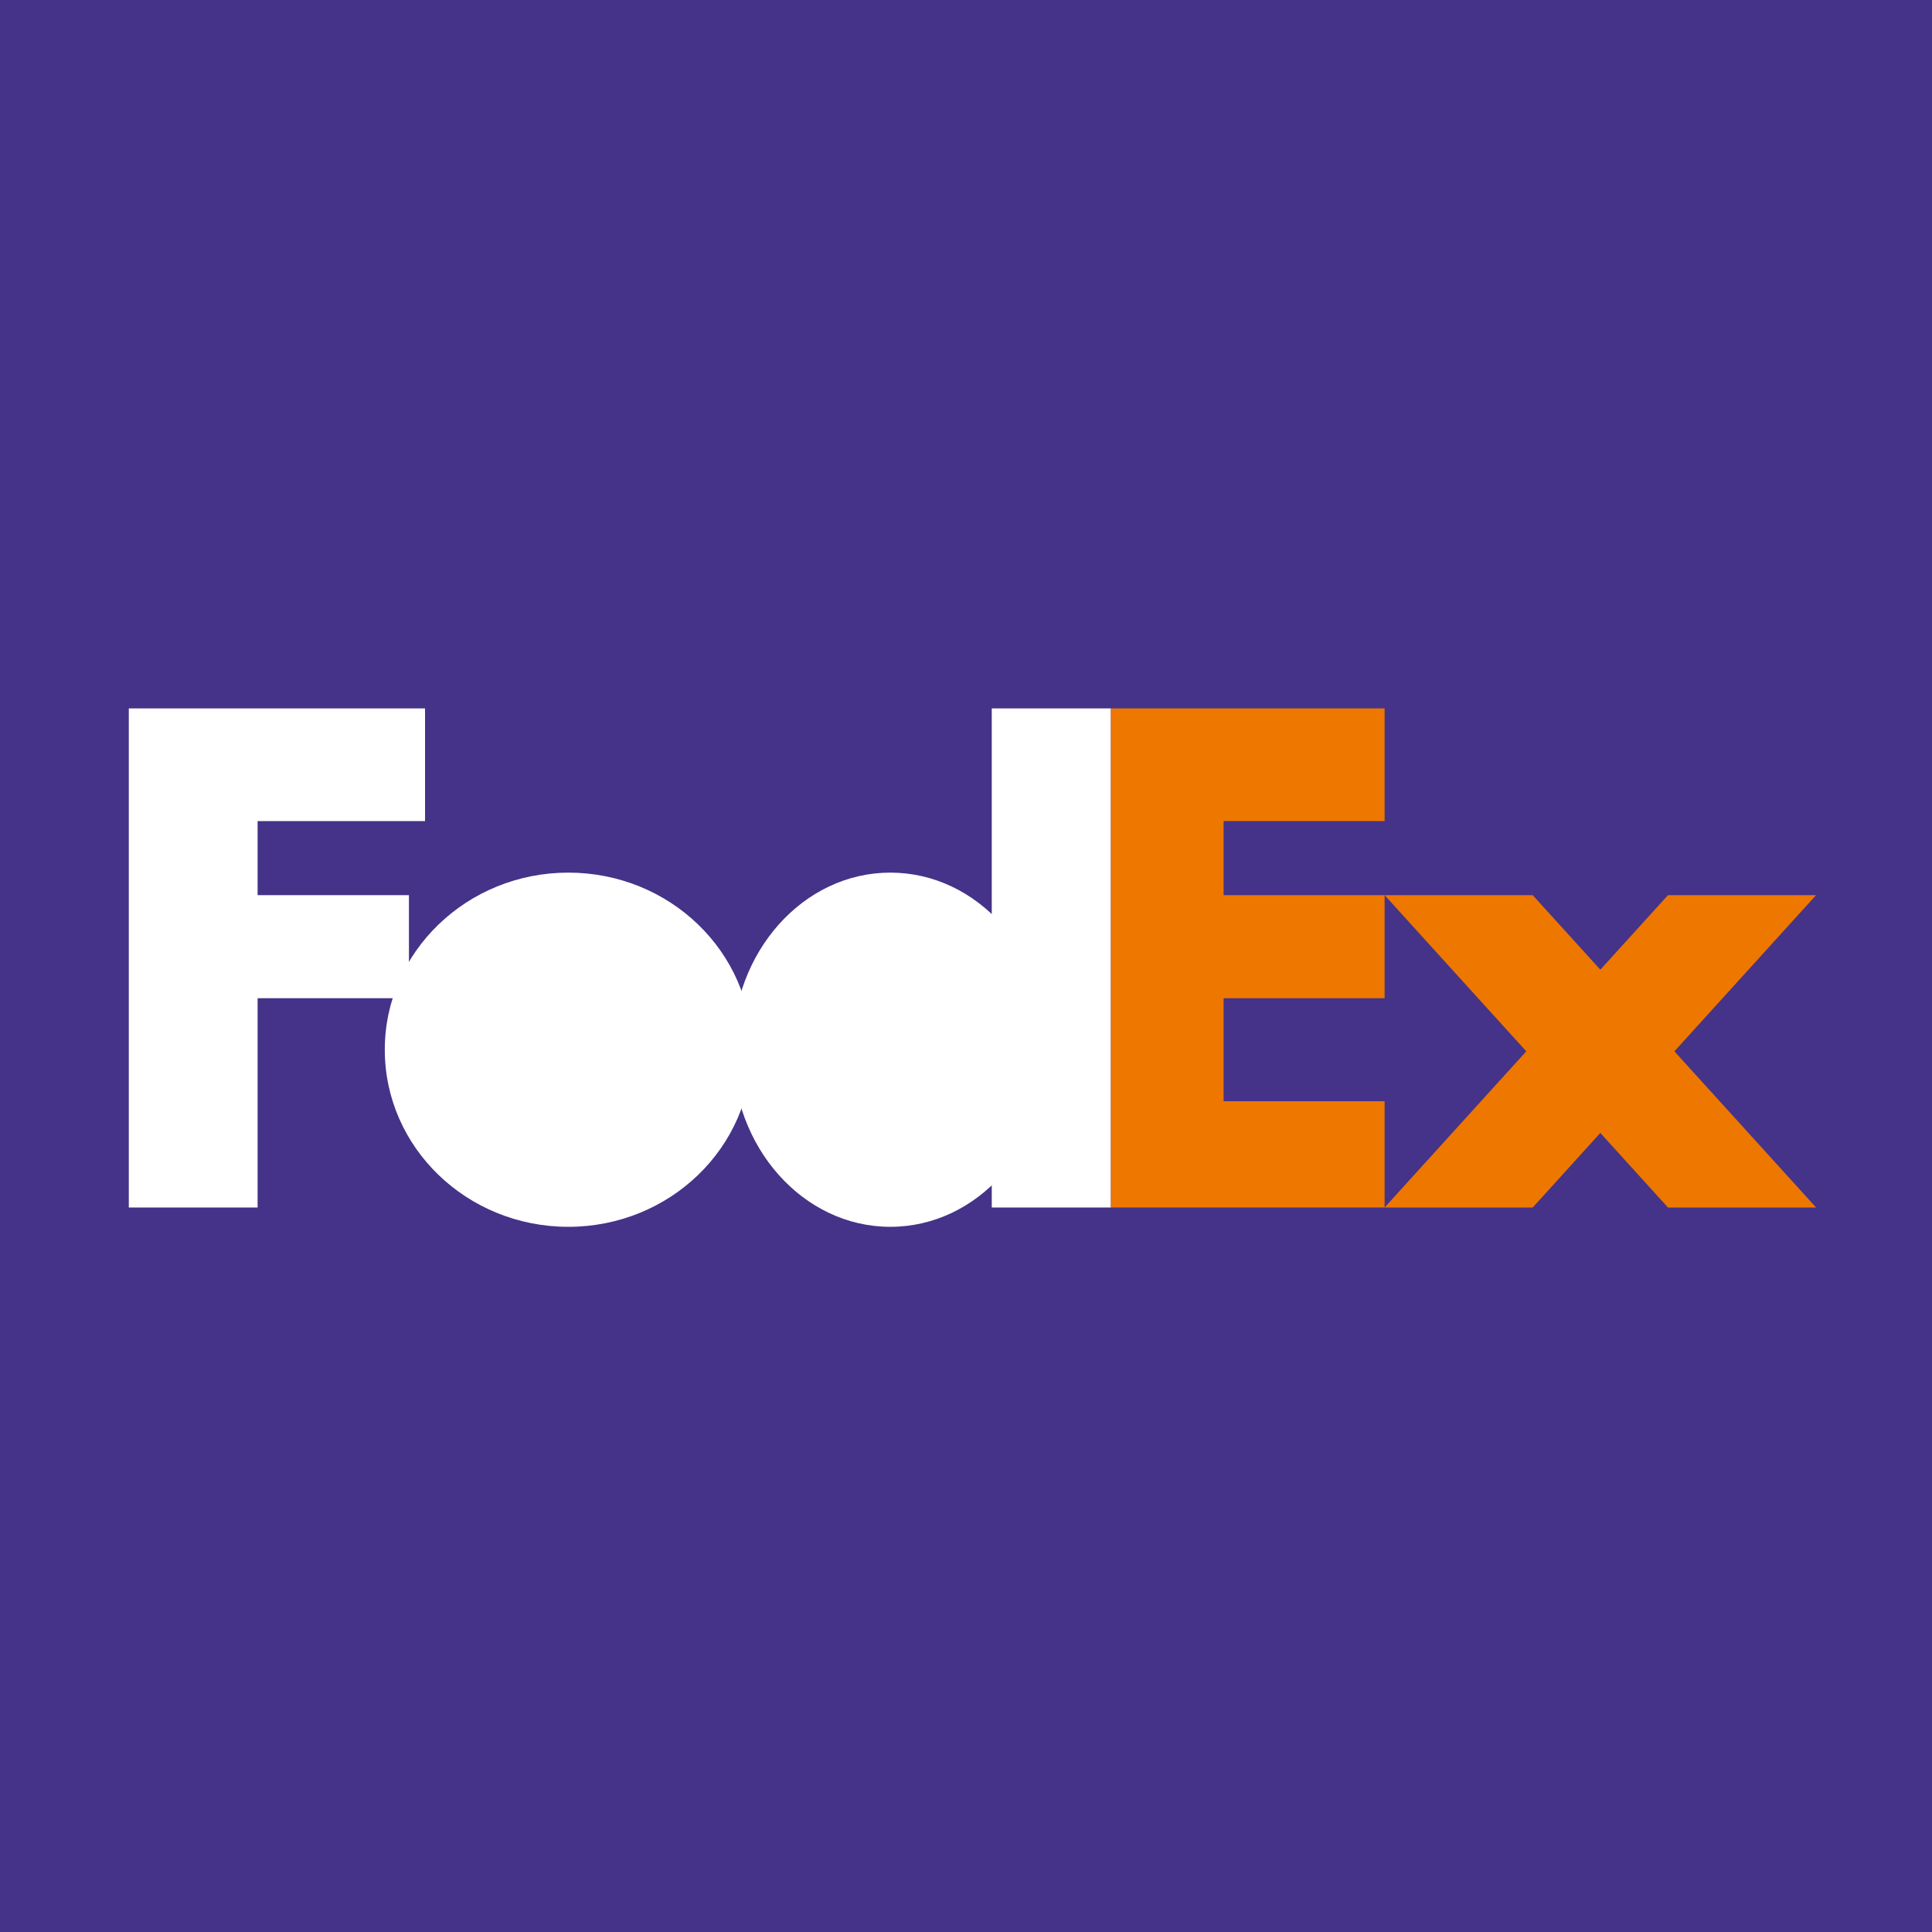 <svg width='600' height='600' viewBox='0 0 600 600'
    xmlns="http://www.w3.org/2000/svg"
    xmlns:xlink= "http://www.w3.org/1999/xlink">

  <defs>
    <mask id='emask'>
      <rect x='0' y='0' width='600' height='600' fill='white' />
      <ellipse cx='147.5' cy='295' rx='23' ry='30' fill='black' />
      <polygon points='120 305 180 305 180 281 120 281 z' fill='white' id='eebar' />
      <polygon points='140 305 220 305 220 316 140 316 z' fill='black' id='eemask2' />
    </mask>
    <mask id='dmask'>
      <rect x='0' y='0' width='600' height='600' fill='white' />
      <ellipse cx='256' cy='295.5' rx='21' ry='26.5' fill='black' />
    </mask>
  </defs>

  <rect x='0' y='0' width='600' height='600' fill='#438' />

  <g transform='translate(30 30)'>
    <polygon points='315 190 407 190 
                     407 225 355 225 355 248 402 248 
                     402 280 355 280 355 345
                     315 345 z'
                     transform='translate(-305 0)'
                     fill='white' id='f' />

    <ellipse cx='146.5' cy='296' rx='57' ry='55' fill='white' id='ee' mask='url(#emask)' />

    <ellipse cx='246.5' cy='296' rx='49' ry='55' fill='white' id='d1' mask='url(#dmask)' />
    <polygon points='315 190 315 345 278 345 278 190 z' fill='white' id='d2' />

    <polygon points='315 190 400 190 
                     400 225 350 225 350 248 400 248 
                     400 280 350 280 350 312 400 312
                     400 345 315 345 z' 
                     fill='#e70' id='E' />

    <polygon points='400 248 446 248 534 345 488 345 z'
                     fill='#e70' id='x1' />

    <polygon points='400 345 446 345 534 248 488 248 z'
                     fill='#e70' id='x2' />
  </g>
</svg>
